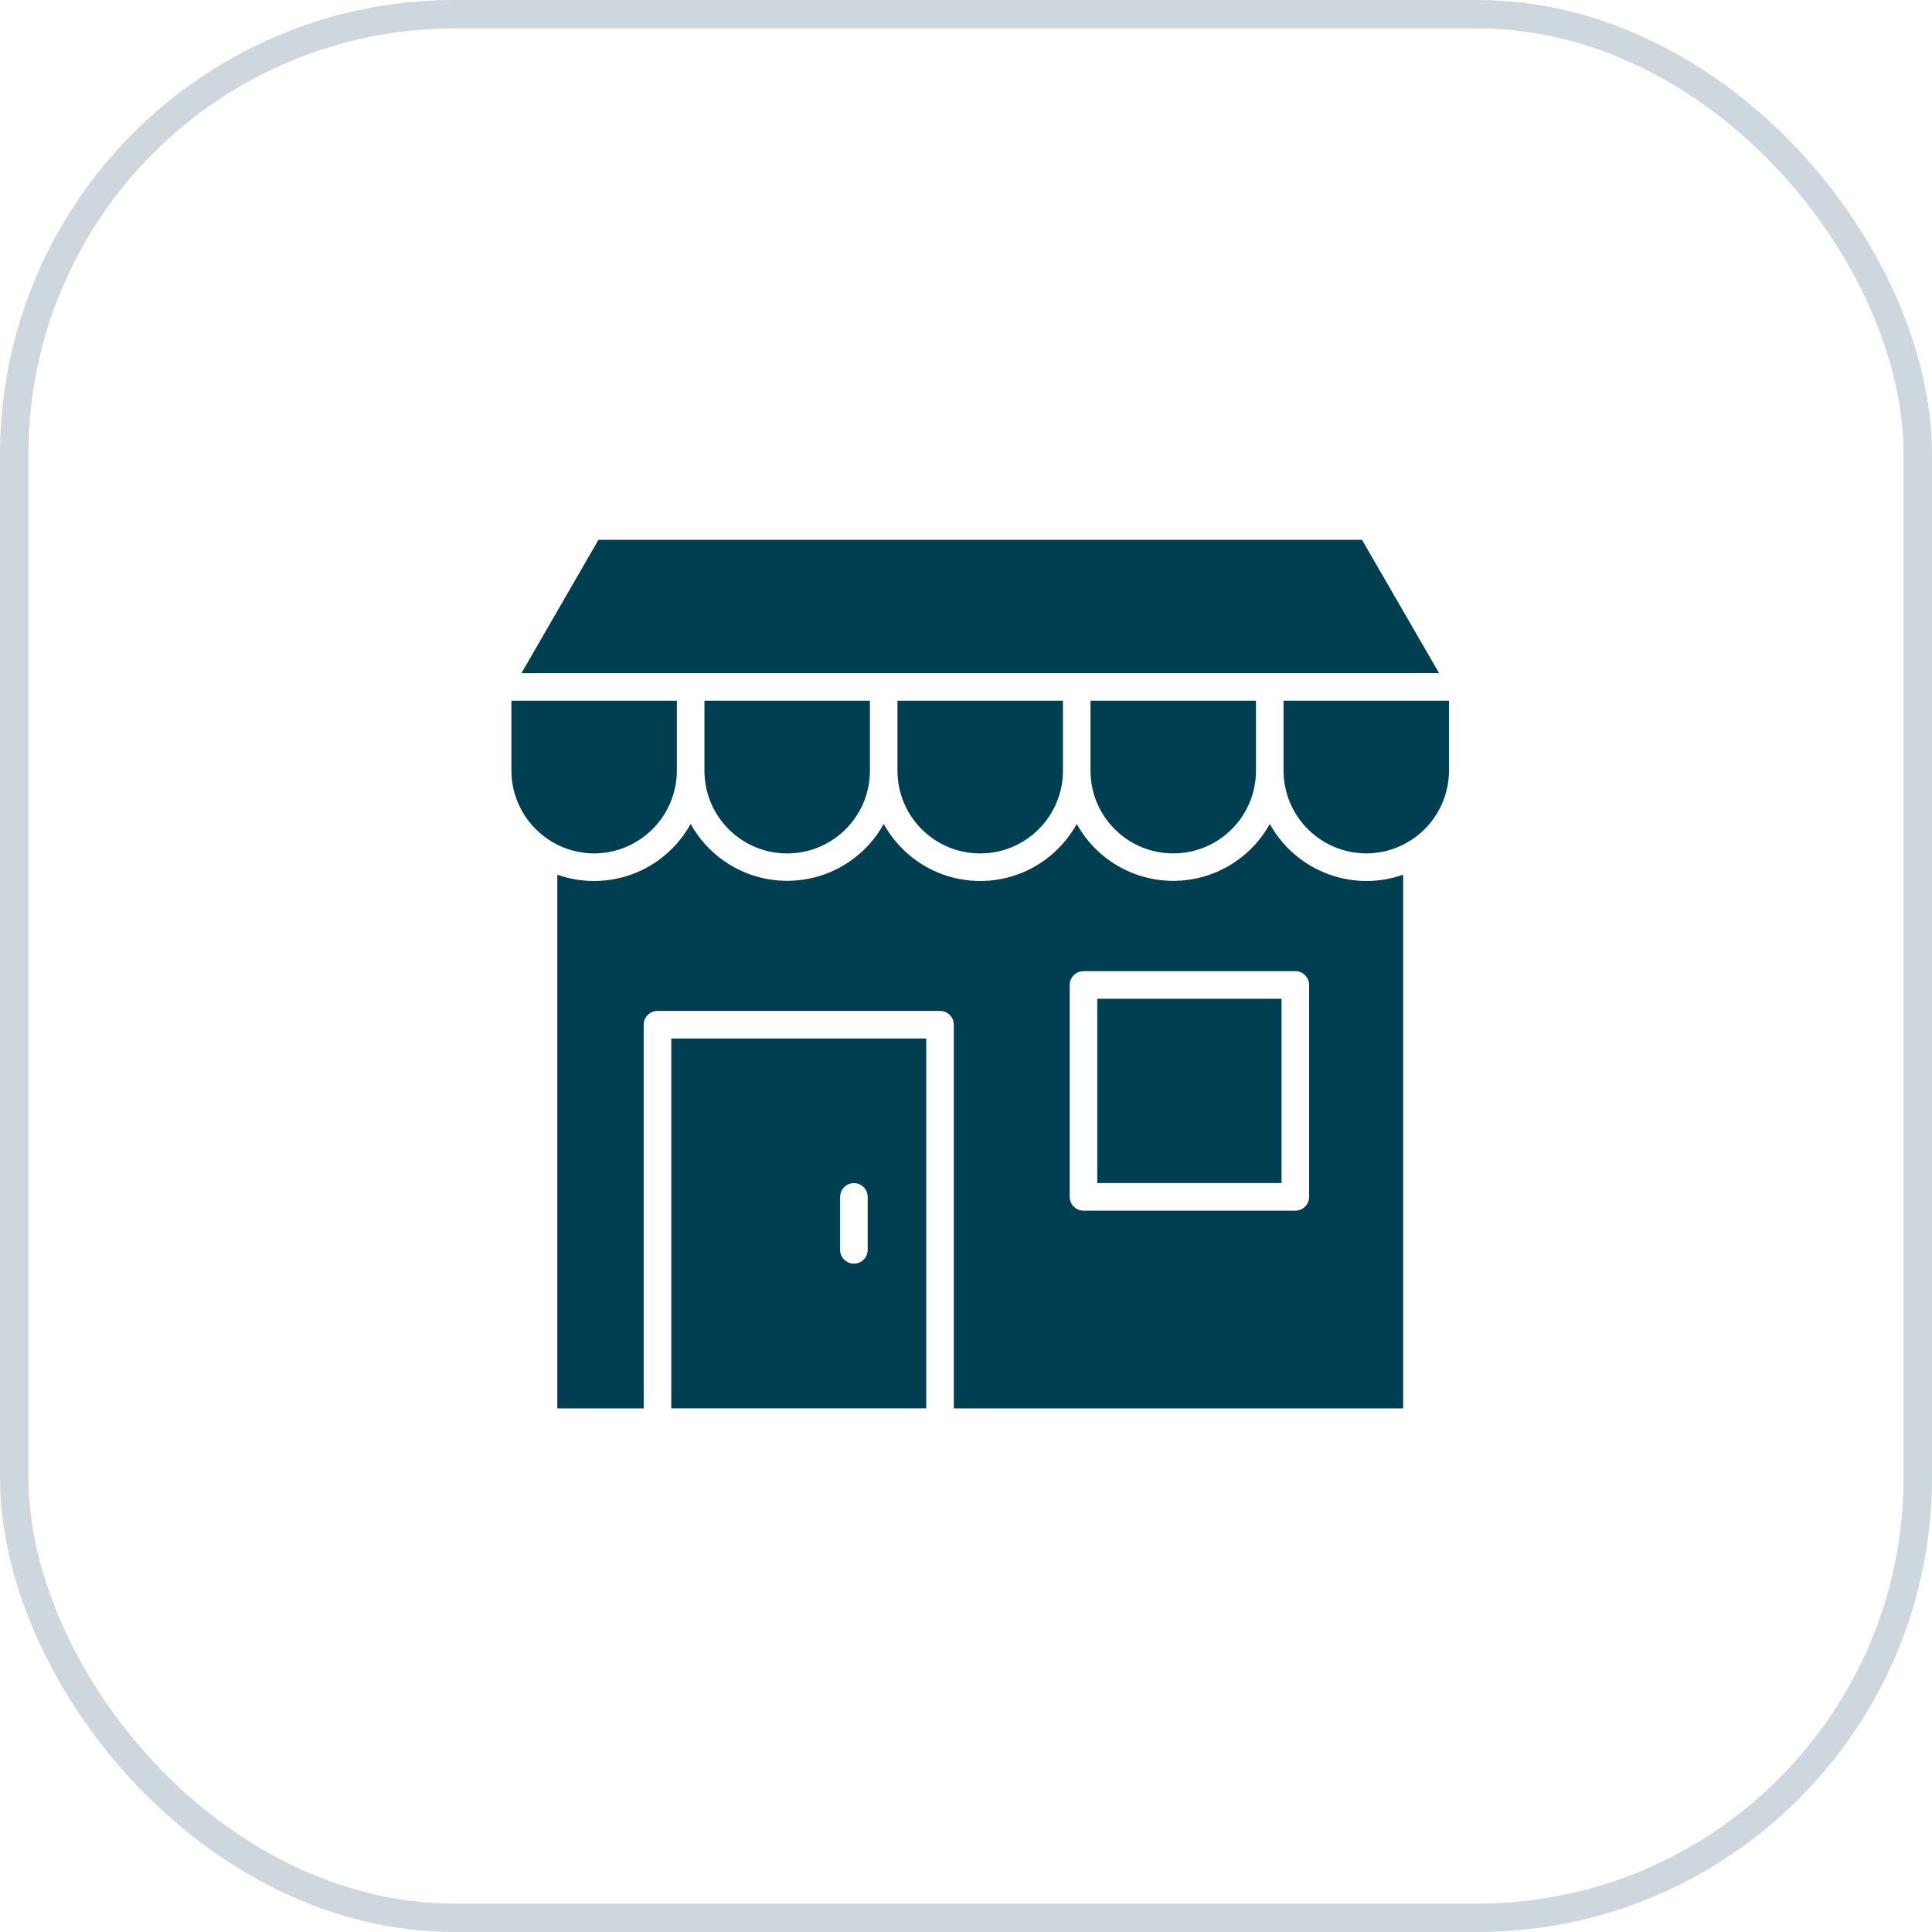 <svg xmlns="http://www.w3.org/2000/svg" width="68" height="68" viewBox="0 0 68 68" fill="none"><path fill-rule="evenodd" clip-rule="evenodd" d="M45.106 35.153H38.62V41.64H45.106V35.153ZM38.135 34.182H45.592C45.721 34.182 45.844 34.233 45.934 34.325C46.026 34.416 46.077 34.538 46.077 34.667V42.126C46.077 42.255 46.026 42.377 45.934 42.468C45.844 42.559 45.721 42.611 45.592 42.611H38.135C37.867 42.611 37.65 42.392 37.65 42.126V34.667C37.65 34.399 37.867 34.182 38.135 34.182ZM29.57 42.127C29.57 41.859 29.787 41.642 30.055 41.642C30.323 41.642 30.54 41.859 30.54 42.127V43.991C30.54 44.259 30.323 44.476 30.055 44.476C29.787 44.476 29.57 44.259 29.57 43.991V42.127ZM31.588 24.663V27.126C31.588 28.735 32.892 30.038 34.5 30.038C36.108 30.038 37.412 28.735 37.412 27.126V24.664L31.588 24.663ZM24.794 24.663V27.126C24.794 28.735 26.098 30.038 27.706 30.038C29.313 30.038 30.618 28.735 30.618 27.126V24.664L24.794 24.663ZM18 24.663V27.126C18.006 28.732 19.306 30.031 20.912 30.038C22.518 30.031 23.817 28.732 23.823 27.126V24.664L18 24.663ZM50.651 23.692L47.938 19H21.063L18.353 23.694L50.651 23.692ZM45.176 24.664V27.126C45.182 28.732 46.482 30.033 48.088 30.037C49.694 30.033 50.994 28.732 51 27.126V24.664H45.176ZM44.206 27.126V24.664H38.382V27.126C38.382 28.735 39.687 30.037 41.294 30.037C42.902 30.037 44.206 28.735 44.206 27.126ZM24.31 29C24.486 29.319 24.708 29.611 24.964 29.869C25.827 30.729 27.043 31.135 28.25 30.964C29.457 30.794 30.513 30.066 31.105 29C31.28 29.319 31.502 29.611 31.758 29.869C32.485 30.599 33.472 31.008 34.502 31.008C35.53 31.008 36.517 30.599 37.243 29.869C37.501 29.611 37.721 29.319 37.899 29C38.583 30.236 39.882 31.003 41.296 31.003C42.708 31.003 44.009 30.236 44.693 29C45.377 30.236 46.676 31.003 48.088 31.008C48.531 31.009 48.969 30.934 49.386 30.785V49.572L33.571 49.571V36.066C33.571 35.937 33.519 35.814 33.428 35.723C33.337 35.632 33.214 35.581 33.085 35.581H23.141C22.874 35.581 22.656 35.799 22.656 36.066V49.571H19.615V30.785C20.031 30.934 20.471 31.008 20.912 31.008C21.942 31.008 22.929 30.599 23.654 29.869C23.912 29.611 24.132 29.319 24.309 29L24.31 29ZM32.6 49.57V36.551H23.627V49.57H32.6Z" fill="#003E52"></path><rect x="0.5" y="0.5" width="67" height="67" rx="15.5" stroke="#CED7DE"></rect></svg>